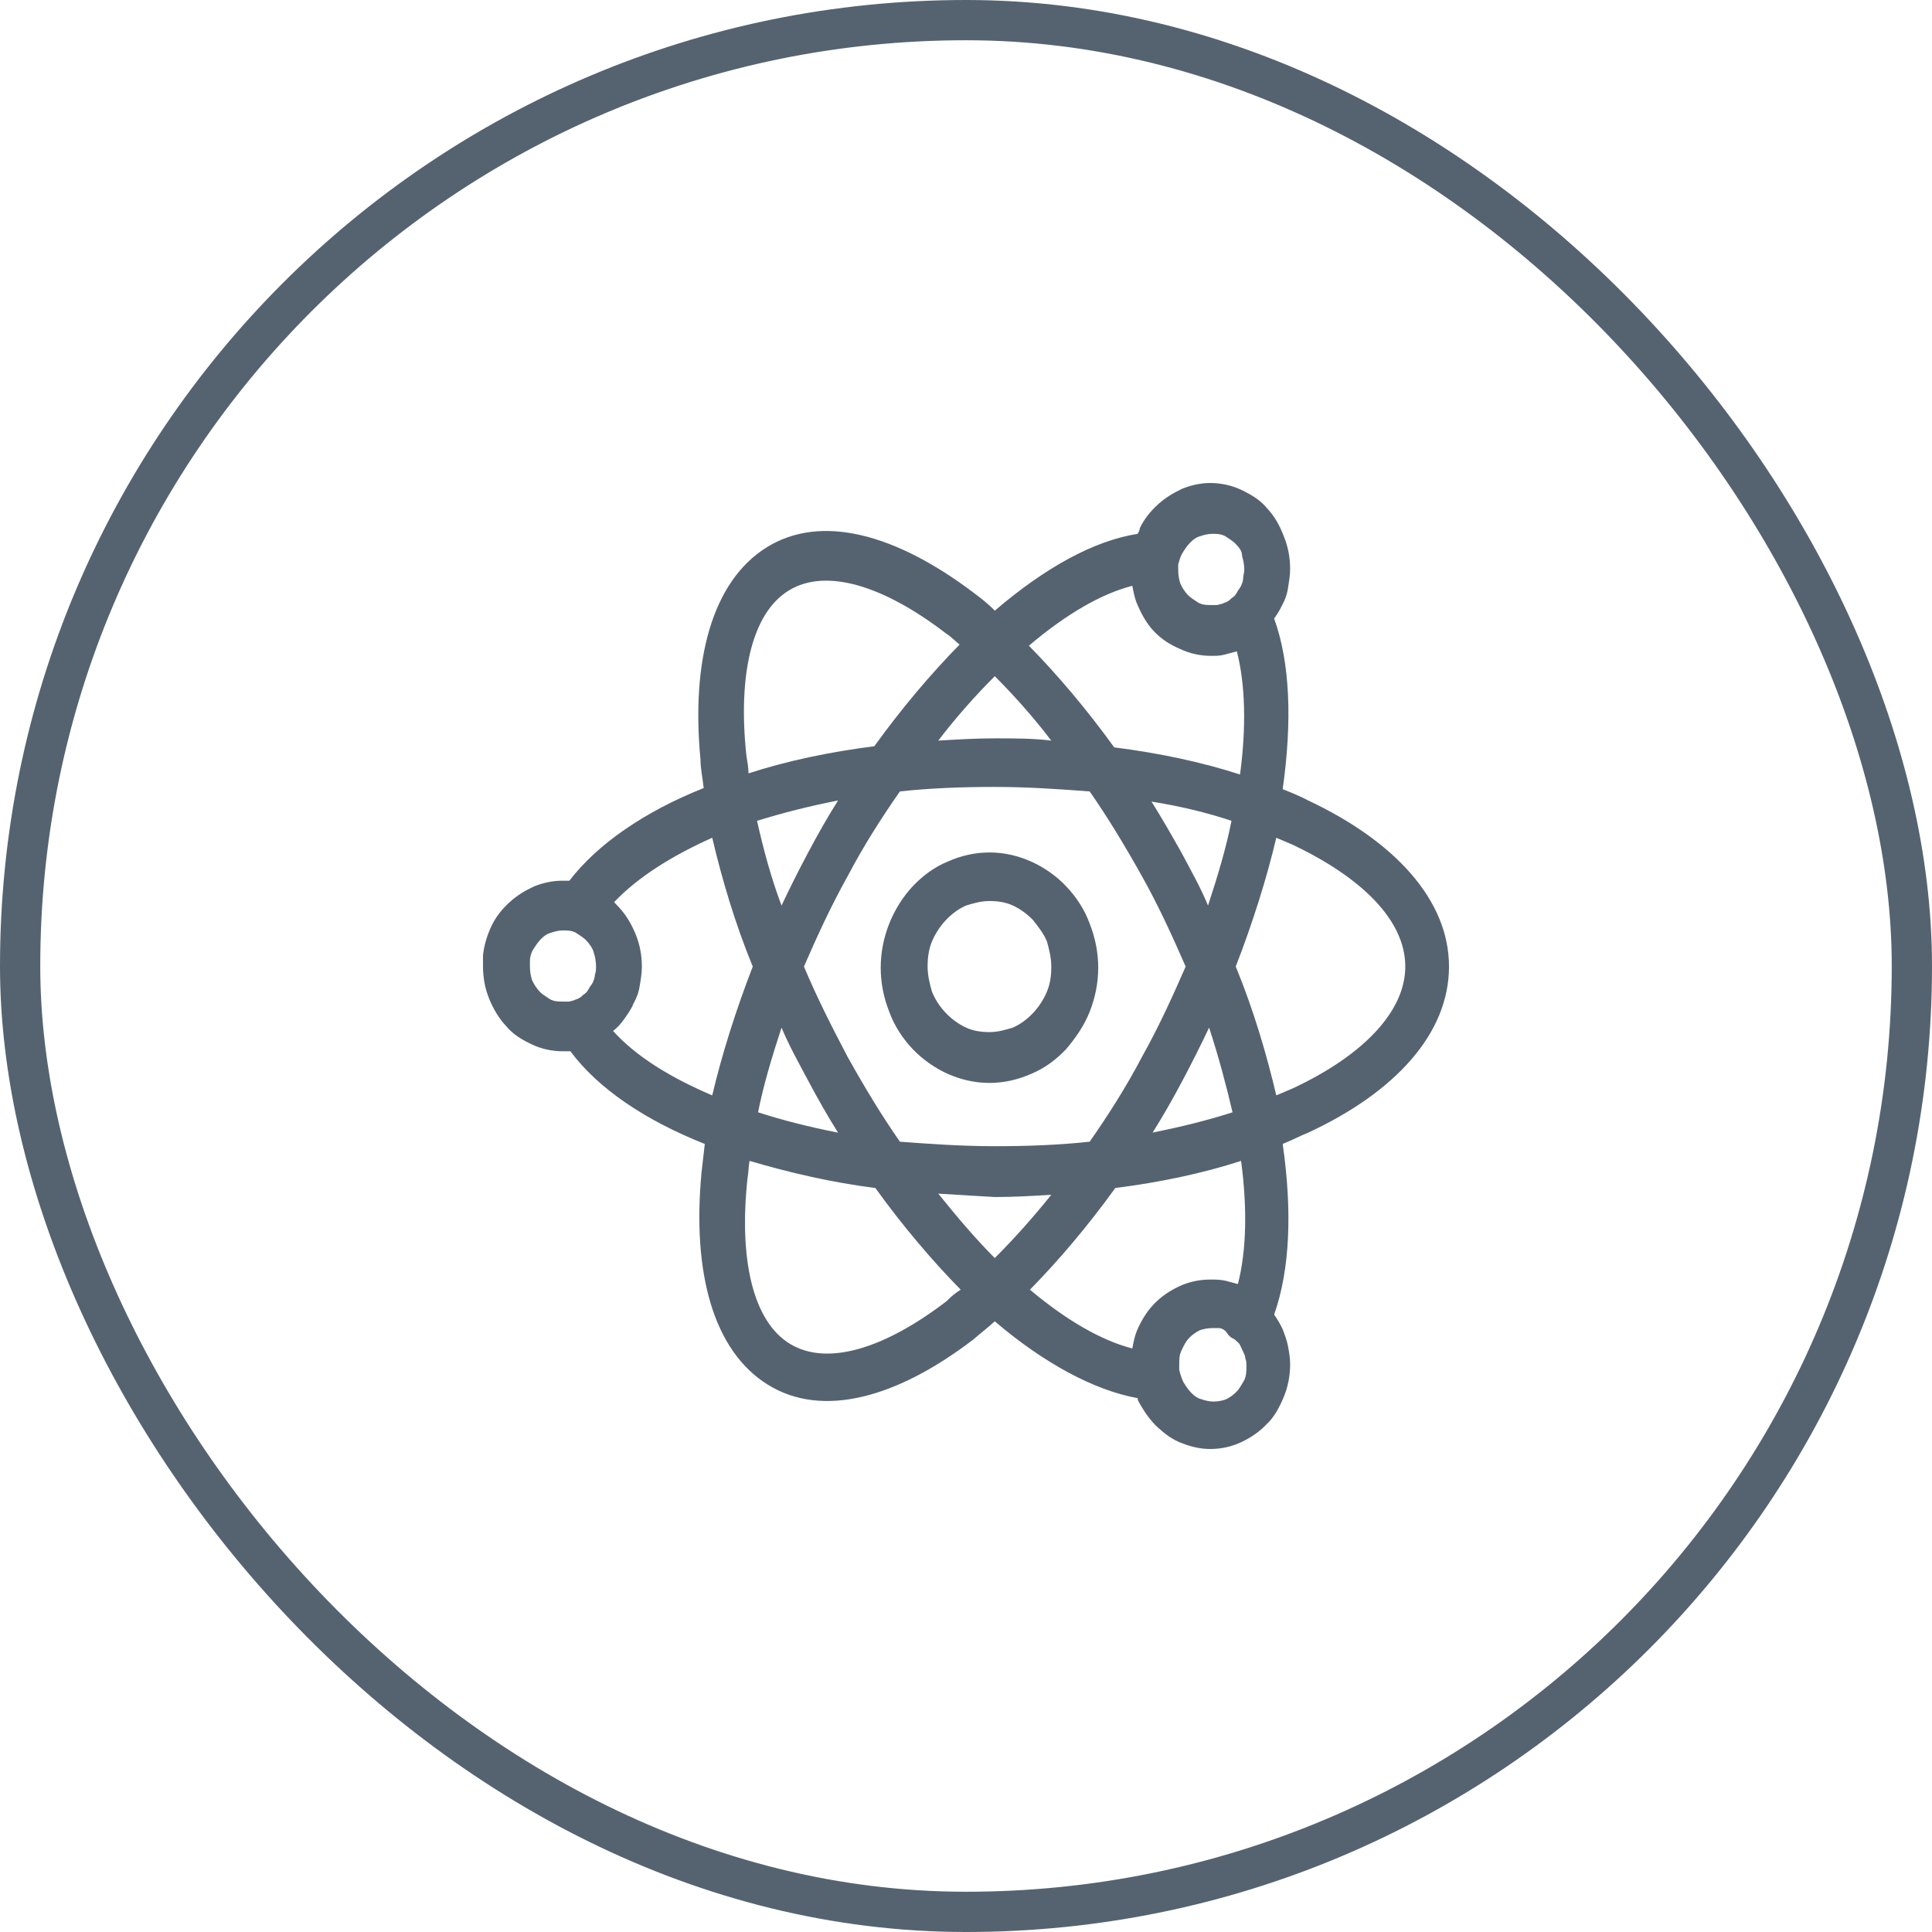 <svg xmlns="http://www.w3.org/2000/svg" width="48" height="48" viewBox="0 0 48 48" fill="none"><path fill-rule="evenodd" clip-rule="evenodd" d="M30.702 13.516C30.622 13.432 30.517 13.375 30.437 13.319C30.331 13.263 30.225 13.263 30.119 13.263C30.013 13.263 29.907 13.291 29.828 13.319C29.722 13.347 29.642 13.403 29.563 13.488C29.483 13.572 29.43 13.656 29.378 13.74C29.325 13.825 29.298 13.937 29.272 14.021V14.105V14.161C29.272 14.302 29.298 14.414 29.325 14.498C29.378 14.611 29.43 14.695 29.51 14.779C29.59 14.863 29.695 14.919 29.775 14.975C29.881 15.032 29.987 15.032 30.093 15.032C30.146 15.032 30.199 15.032 30.225 15.032C30.278 15.032 30.305 15.004 30.358 15.004C30.411 14.975 30.437 14.975 30.49 14.947C30.543 14.919 30.57 14.891 30.596 14.863C30.649 14.835 30.702 14.779 30.729 14.723C30.755 14.667 30.808 14.611 30.834 14.554C30.861 14.498 30.887 14.414 30.887 14.358C30.887 14.302 30.914 14.217 30.914 14.161C30.914 14.021 30.887 13.909 30.861 13.825C30.861 13.684 30.782 13.6 30.702 13.516ZM25.669 22.863C25.536 22.723 25.351 22.582 25.166 22.498C24.98 22.414 24.795 22.386 24.583 22.386C24.371 22.386 24.185 22.442 24 22.498C23.815 22.582 23.656 22.695 23.497 22.863C23.364 23.003 23.232 23.2 23.152 23.396C23.073 23.593 23.046 23.79 23.046 24.014C23.046 24.239 23.099 24.435 23.152 24.632C23.232 24.828 23.338 24.997 23.497 25.165C23.629 25.305 23.815 25.446 24 25.53C24.185 25.614 24.371 25.642 24.583 25.642C24.795 25.642 24.98 25.586 25.166 25.53C25.351 25.446 25.51 25.333 25.669 25.165C25.801 25.025 25.934 24.828 26.013 24.632C26.093 24.435 26.119 24.239 26.119 24.014C26.119 23.79 26.066 23.593 26.013 23.396C25.934 23.2 25.801 23.032 25.669 22.863ZM25.616 21.404C25.934 21.544 26.252 21.768 26.49 22.021C26.729 22.274 26.94 22.582 27.073 22.947C27.205 23.284 27.285 23.649 27.285 24.042C27.285 24.435 27.205 24.8 27.073 25.137C26.94 25.474 26.729 25.782 26.49 26.063C26.252 26.316 25.96 26.54 25.616 26.681C25.298 26.821 24.954 26.905 24.583 26.905C24.212 26.905 23.868 26.821 23.55 26.681C23.232 26.54 22.914 26.316 22.675 26.063C22.437 25.811 22.225 25.502 22.093 25.137C21.96 24.8 21.881 24.435 21.881 24.042C21.881 23.649 21.96 23.284 22.093 22.947C22.225 22.61 22.437 22.274 22.675 22.021C22.914 21.768 23.205 21.544 23.55 21.404C23.868 21.263 24.212 21.179 24.583 21.179C24.954 21.179 25.298 21.263 25.616 21.404ZM14.569 23.368C14.49 23.284 14.384 23.228 14.305 23.172C14.199 23.116 14.093 23.116 13.987 23.116C13.881 23.116 13.775 23.144 13.695 23.172C13.589 23.2 13.51 23.256 13.431 23.34C13.351 23.425 13.298 23.509 13.245 23.593C13.192 23.677 13.166 23.79 13.166 23.874V23.958V24.014C13.166 24.154 13.192 24.267 13.219 24.351C13.272 24.463 13.325 24.547 13.404 24.632C13.483 24.716 13.589 24.772 13.669 24.828C13.775 24.884 13.881 24.884 13.987 24.884C14.04 24.884 14.093 24.884 14.119 24.884C14.172 24.884 14.225 24.856 14.252 24.856C14.305 24.828 14.331 24.828 14.384 24.8C14.437 24.772 14.464 24.744 14.49 24.716C14.543 24.688 14.596 24.632 14.623 24.575C14.649 24.519 14.702 24.463 14.729 24.407C14.755 24.351 14.781 24.267 14.781 24.21C14.808 24.154 14.808 24.07 14.808 24.014C14.808 23.874 14.781 23.761 14.755 23.677C14.729 23.565 14.649 23.453 14.569 23.368ZM15.258 22.414C15.285 22.442 15.338 22.498 15.364 22.526C15.55 22.723 15.682 22.947 15.788 23.2C15.894 23.453 15.947 23.733 15.947 24.014C15.947 24.183 15.921 24.323 15.894 24.491C15.868 24.66 15.815 24.8 15.735 24.94C15.682 25.081 15.576 25.221 15.497 25.333C15.417 25.446 15.338 25.53 15.232 25.614C15.788 26.232 16.636 26.765 17.695 27.214C17.934 26.203 18.278 25.109 18.702 24.014C18.252 22.919 17.934 21.825 17.695 20.814C16.689 21.263 15.841 21.797 15.258 22.414ZM14.172 26.119C14.093 26.119 14.04 26.119 13.987 26.119C13.722 26.119 13.457 26.063 13.219 25.951C12.98 25.839 12.742 25.698 12.583 25.502C12.397 25.305 12.265 25.081 12.159 24.828C12.053 24.575 12 24.295 12 24.014V23.986V23.846V23.733C12.027 23.481 12.106 23.228 12.212 23.003C12.318 22.779 12.477 22.582 12.662 22.414C12.848 22.246 13.033 22.133 13.272 22.021C13.483 21.937 13.722 21.881 13.96 21.881C14.013 21.881 14.093 21.881 14.146 21.881C14.834 20.983 16 20.168 17.483 19.579C17.457 19.326 17.404 19.102 17.404 18.877C17.166 16.407 17.695 14.442 19.046 13.6C20.397 12.758 22.252 13.263 24.185 14.723C24.371 14.863 24.556 15.004 24.715 15.172C25.96 14.105 27.179 13.432 28.265 13.263C28.291 13.207 28.318 13.179 28.318 13.123C28.424 12.898 28.583 12.702 28.768 12.533C28.954 12.365 29.139 12.253 29.378 12.14C29.589 12.056 29.828 12 30.066 12C30.331 12 30.596 12.056 30.834 12.168C31.073 12.281 31.311 12.421 31.47 12.617C31.656 12.814 31.788 13.039 31.894 13.319C32 13.572 32.053 13.853 32.053 14.133C32.053 14.302 32.026 14.442 32 14.611C31.974 14.779 31.921 14.919 31.841 15.06C31.788 15.172 31.735 15.256 31.656 15.368C32.053 16.463 32.106 17.923 31.868 19.607C32.08 19.691 32.291 19.775 32.503 19.888C34.649 20.898 36 22.358 36 24.014C36 25.67 34.676 27.13 32.503 28.14C32.291 28.225 32.08 28.337 31.868 28.421C32.106 30.077 32.053 31.537 31.656 32.66C31.735 32.772 31.815 32.912 31.868 33.025C31.921 33.165 31.974 33.305 32 33.446C32.026 33.586 32.053 33.726 32.053 33.895C32.053 34.175 32 34.456 31.894 34.709C31.788 34.961 31.656 35.214 31.47 35.383C31.285 35.579 31.073 35.719 30.834 35.832C30.596 35.944 30.331 36 30.066 36C29.828 36 29.589 35.944 29.378 35.86C29.139 35.776 28.954 35.635 28.768 35.467C28.583 35.298 28.45 35.102 28.318 34.877C28.291 34.821 28.265 34.793 28.265 34.737C27.179 34.54 25.934 33.867 24.715 32.828C24.53 32.996 24.344 33.137 24.185 33.277C22.278 34.737 20.424 35.242 19.073 34.4C17.722 33.558 17.192 31.621 17.43 29.123C17.457 28.898 17.483 28.646 17.51 28.421C16.026 27.832 14.861 27.046 14.172 26.119ZM30.384 33.025C30.331 32.996 30.305 32.996 30.252 32.996C30.199 32.996 30.172 32.996 30.119 32.996C29.987 32.996 29.881 33.025 29.801 33.053C29.695 33.109 29.616 33.165 29.537 33.249C29.457 33.333 29.404 33.446 29.351 33.558C29.298 33.67 29.298 33.782 29.298 33.895V33.951V34.035C29.325 34.147 29.351 34.232 29.404 34.344C29.457 34.428 29.51 34.512 29.589 34.596C29.669 34.681 29.748 34.737 29.854 34.765C29.934 34.793 30.04 34.821 30.146 34.821C30.278 34.821 30.384 34.793 30.464 34.765C30.57 34.709 30.649 34.653 30.729 34.568C30.808 34.484 30.861 34.372 30.914 34.288C30.967 34.175 30.967 34.063 30.967 33.951C30.967 33.867 30.967 33.81 30.941 33.754C30.941 33.698 30.914 33.642 30.887 33.586C30.861 33.53 30.834 33.474 30.808 33.417C30.782 33.361 30.729 33.333 30.676 33.277L30.622 33.249C30.57 33.221 30.543 33.193 30.517 33.165C30.464 33.081 30.437 33.053 30.384 33.025ZM30.437 31.817C30.543 31.846 30.649 31.874 30.755 31.902C30.967 31.088 30.993 30.021 30.834 28.842C29.881 29.151 28.821 29.375 27.709 29.516C27.02 30.47 26.305 31.312 25.589 32.042C26.49 32.8 27.364 33.305 28.132 33.502C28.159 33.361 28.185 33.221 28.238 33.081C28.344 32.828 28.477 32.603 28.662 32.407C28.848 32.211 29.06 32.07 29.298 31.958C29.536 31.846 29.801 31.79 30.066 31.79C30.199 31.79 30.305 31.79 30.437 31.817ZM28.132 14.554C28.159 14.695 28.185 14.835 28.238 14.975C28.344 15.228 28.477 15.481 28.662 15.677C28.848 15.874 29.06 16.014 29.325 16.126C29.563 16.239 29.828 16.295 30.093 16.295C30.199 16.295 30.305 16.295 30.411 16.267C30.517 16.239 30.622 16.21 30.729 16.183C30.94 16.997 30.967 18.063 30.808 19.242C29.854 18.933 28.795 18.709 27.682 18.568C26.993 17.614 26.278 16.772 25.563 16.042C26.49 15.256 27.364 14.751 28.132 14.554ZM18.596 19.214C19.55 18.905 20.609 18.681 21.722 18.54C22.411 17.586 23.126 16.744 23.841 16.014C23.735 15.93 23.629 15.818 23.497 15.733C21.96 14.554 20.53 14.105 19.603 14.667C18.676 15.228 18.331 16.772 18.543 18.765C18.57 18.933 18.596 19.074 18.596 19.214ZM24.715 16.8C24.238 17.277 23.762 17.811 23.311 18.4C23.788 18.372 24.238 18.344 24.715 18.344C25.192 18.344 25.669 18.344 26.119 18.4C25.669 17.811 25.192 17.277 24.715 16.8ZM19.417 22.498C19.629 22.049 19.841 21.628 20.079 21.179C20.318 20.73 20.556 20.309 20.821 19.888C20.106 20.028 19.444 20.197 18.808 20.393C18.967 21.095 19.152 21.797 19.417 22.498ZM23.868 32.042C23.152 31.312 22.437 30.47 21.748 29.516C20.636 29.375 19.576 29.123 18.622 28.842C18.596 28.983 18.596 29.151 18.57 29.291C18.358 31.284 18.702 32.828 19.629 33.389C20.556 33.951 21.987 33.502 23.523 32.323C23.629 32.211 23.735 32.126 23.868 32.042ZM20.821 28.14C20.556 27.719 20.318 27.298 20.079 26.849C19.841 26.4 19.603 25.979 19.417 25.53C19.179 26.26 18.967 26.961 18.834 27.635C19.444 27.832 20.106 28 20.821 28.14ZM28.609 19.916C28.874 20.337 29.113 20.758 29.351 21.179C29.59 21.628 29.828 22.049 30.013 22.498C30.252 21.768 30.464 21.067 30.596 20.393C30.013 20.197 29.325 20.028 28.609 19.916ZM30.702 24.014C31.152 25.109 31.47 26.203 31.709 27.214C31.841 27.158 31.974 27.102 32.106 27.046C33.854 26.232 34.914 25.137 34.914 24.014C34.914 22.863 33.828 21.797 32.106 20.983C31.974 20.926 31.841 20.87 31.709 20.814C31.47 21.825 31.126 22.919 30.702 24.014ZM30.622 27.635C30.464 26.961 30.278 26.26 30.04 25.53C29.828 25.979 29.616 26.4 29.378 26.849C29.139 27.298 28.901 27.719 28.636 28.14C29.325 28 30.013 27.832 30.622 27.635ZM29.457 24.014C29.139 24.744 28.795 25.502 28.371 26.26C27.974 27.017 27.523 27.719 27.073 28.365C26.305 28.449 25.51 28.477 24.715 28.477C23.894 28.477 23.099 28.421 22.358 28.365C21.907 27.719 21.483 27.017 21.06 26.26C20.662 25.502 20.291 24.772 19.974 24.014C20.291 23.284 20.636 22.526 21.06 21.768C21.457 21.011 21.907 20.309 22.358 19.663C23.126 19.579 23.921 19.551 24.715 19.551C25.537 19.551 26.331 19.607 27.073 19.663C27.523 20.309 27.947 21.011 28.371 21.768C28.795 22.526 29.139 23.284 29.457 24.014ZM23.311 29.656C23.788 30.246 24.238 30.779 24.715 31.256C25.192 30.779 25.669 30.246 26.119 29.684C25.669 29.712 25.192 29.74 24.715 29.74C24.238 29.712 23.762 29.684 23.311 29.656Z" fill="#556371"></path><rect x="0.5" y="0.5" width="47" height="47" rx="23.5" stroke="#556371"></rect></svg>